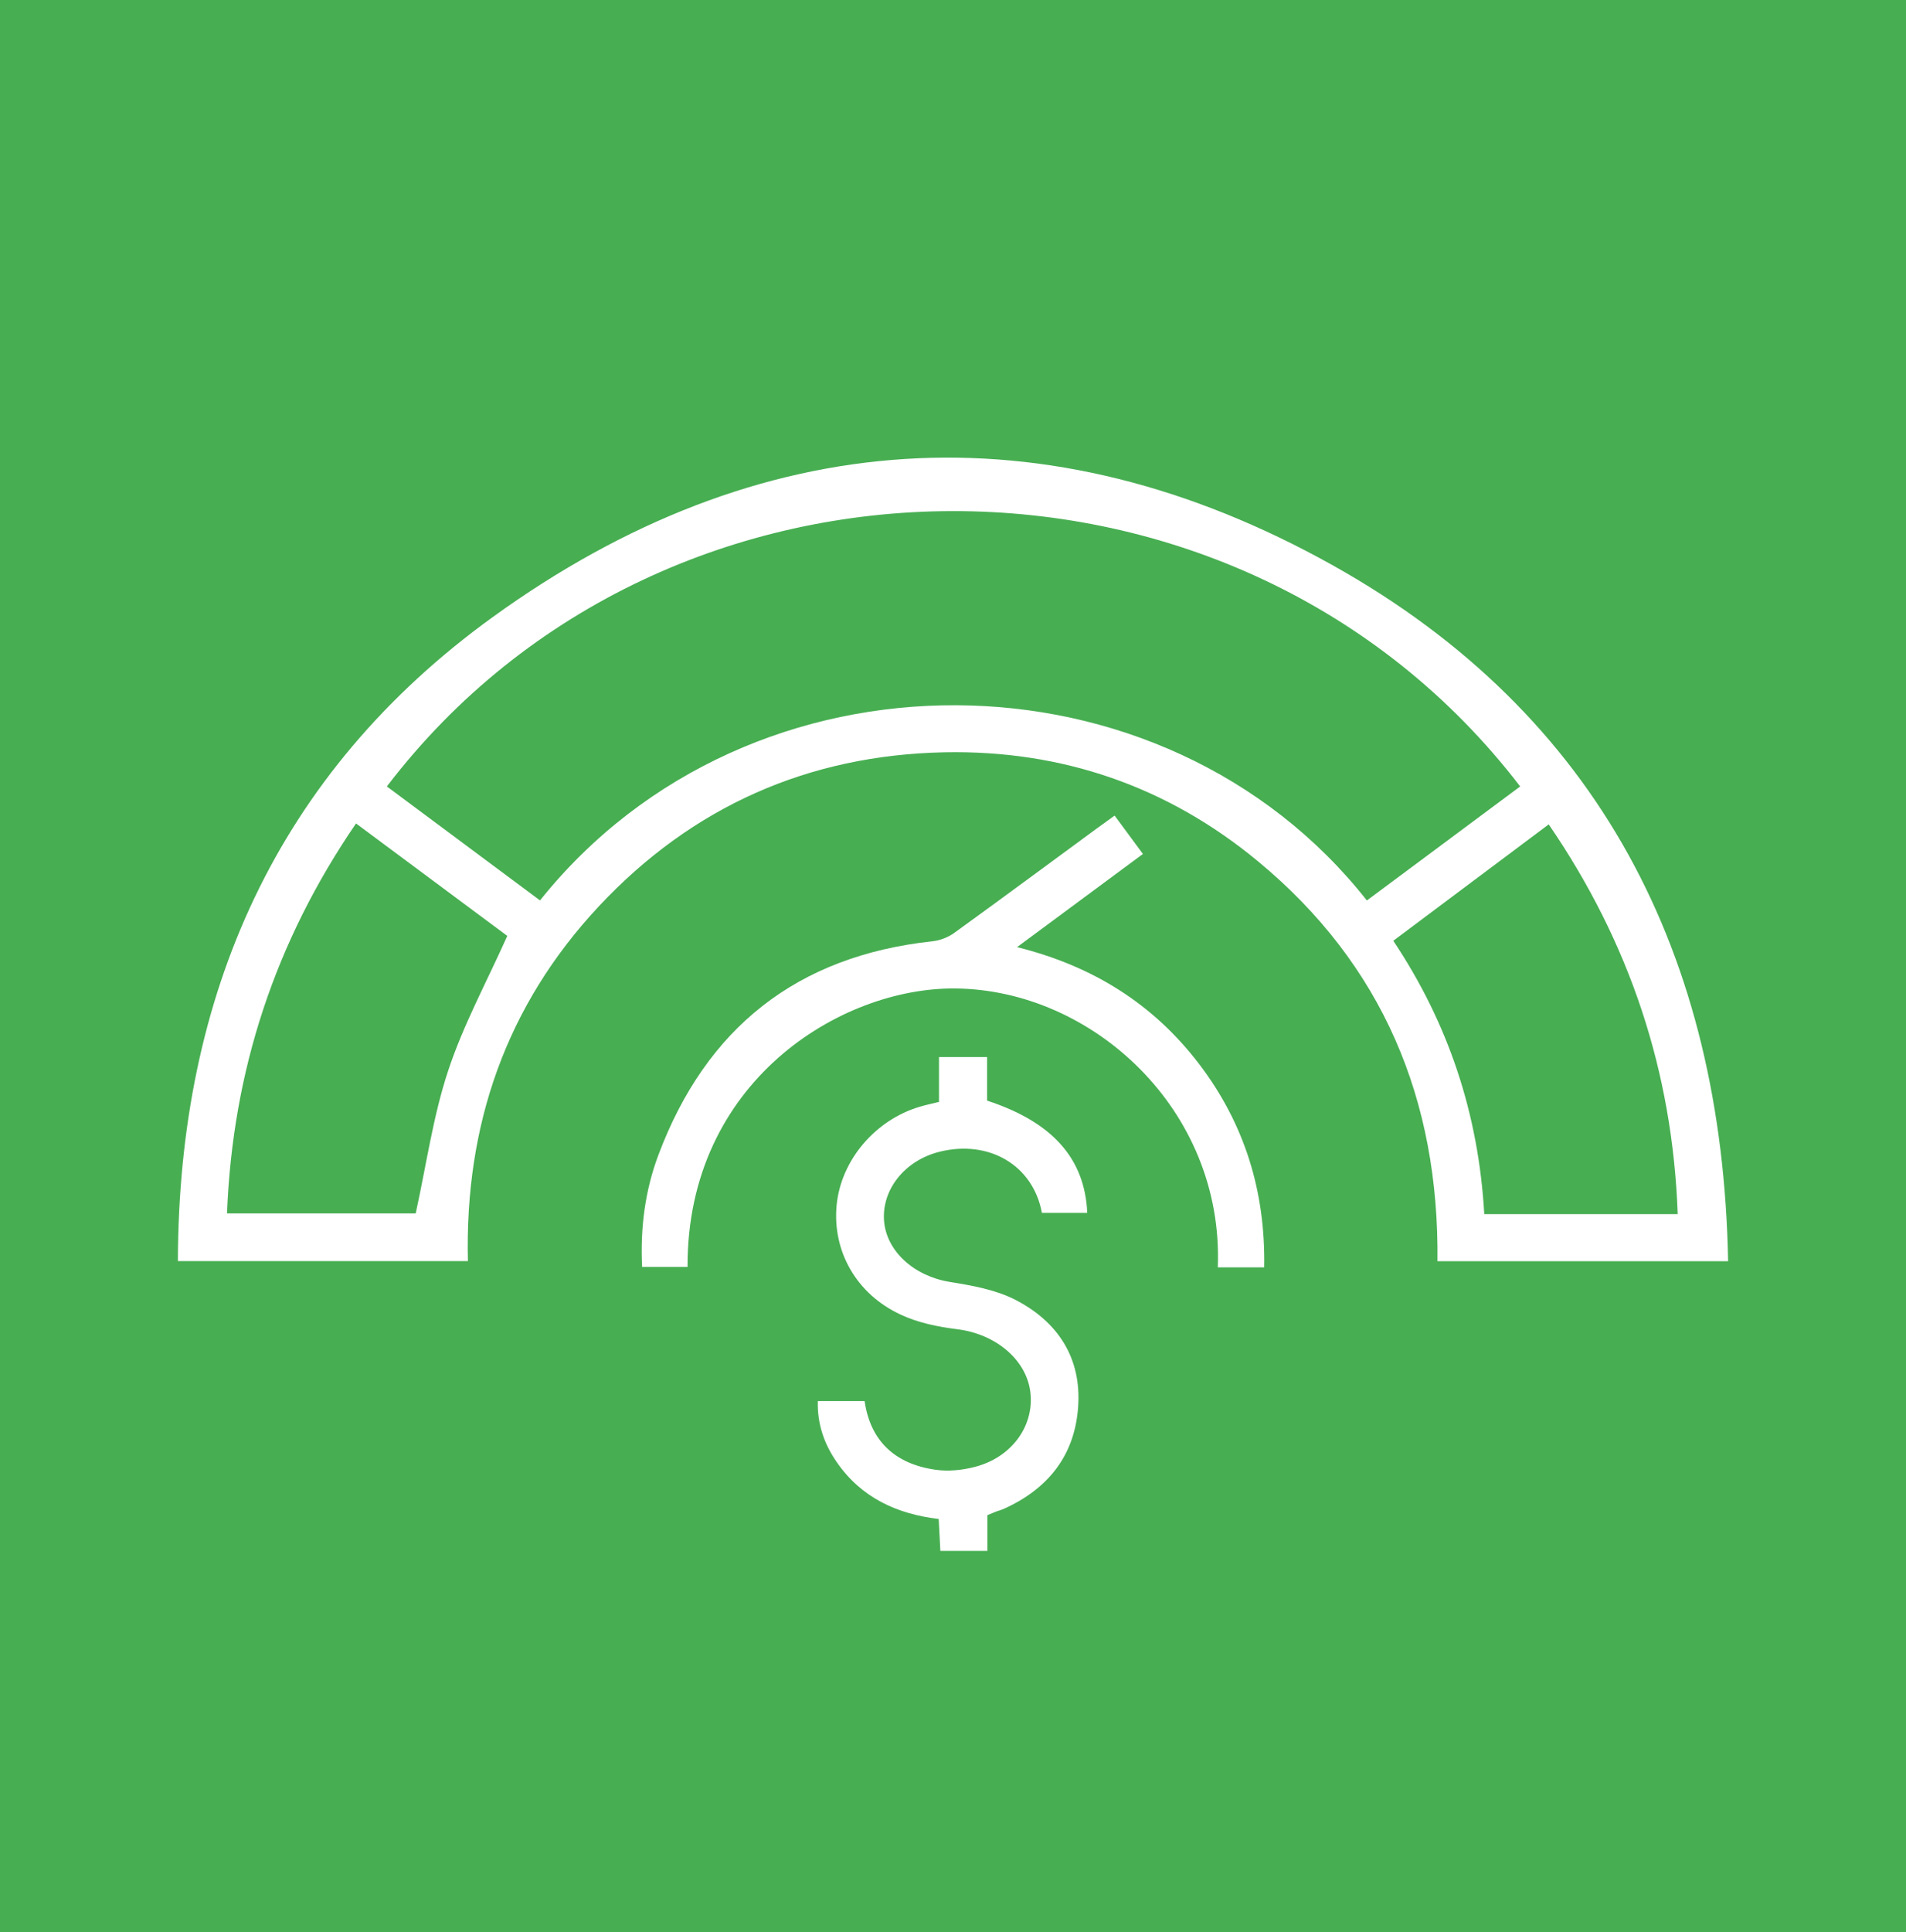 <svg width="75" height="76" viewBox="0 0 75 76" fill="none" xmlns="http://www.w3.org/2000/svg">
<rect width="75" height="76" fill="#47AE52"/>
<g clip-path="url(#clip0_149_271)">
<path d="M68 49.606H56.563C56.634 43.256 54.406 37.932 49.5 33.876C45.937 30.928 41.784 29.498 37.165 29.59C31.807 29.698 27.238 31.725 23.567 35.644C19.917 39.546 18.283 44.248 18.412 49.602H7C7.025 39.108 10.899 30.407 19.385 24.274C29.857 16.699 41.173 15.936 52.452 22.24C62.928 28.098 67.775 37.566 68 49.606ZM21.247 35.418C29.516 25.079 45.796 25.279 53.786 35.418C55.794 33.926 57.806 32.429 59.818 30.933C48.694 16.424 26.19 16.562 15.223 30.933C17.219 32.417 19.214 33.901 21.247 35.414V35.418ZM66.017 47.755C65.817 42.147 64.125 37.069 60.941 32.425C58.862 33.98 56.858 35.481 54.825 37.003C57 40.263 58.181 43.823 58.405 47.755H66.021H66.017ZM8.933 47.726H16.358C16.778 45.808 17.04 43.915 17.63 42.127C18.225 40.321 19.148 38.629 19.962 36.811C18.071 35.406 16.063 33.913 14.009 32.388C10.837 37.023 9.153 42.089 8.933 47.726Z" fill="white"/>
<path d="M27.051 49.831H25.267C25.192 48.313 25.379 46.829 25.912 45.416C27.791 40.421 31.37 37.595 36.691 37.023C36.987 36.99 37.307 36.869 37.548 36.694C39.41 35.347 41.26 33.98 43.11 32.621C43.347 32.446 43.584 32.279 43.859 32.079C44.229 32.583 44.578 33.054 44.973 33.588C43.343 34.797 41.726 35.99 40.021 37.253C42.99 37.991 45.372 39.479 47.176 41.839C48.968 44.186 49.799 46.854 49.745 49.848H47.92C48.161 43.648 42.981 38.92 37.577 38.879C33.054 38.841 27.03 42.568 27.055 49.827L27.051 49.831Z" fill="white"/>
<path d="M38.853 59.591V61H37.003C36.982 60.604 36.962 60.195 36.937 59.745C35.282 59.549 33.881 58.899 32.921 57.502C32.434 56.797 32.156 56.014 32.181 55.109H34.022C34.251 56.697 35.24 57.581 36.795 57.806C37.303 57.882 37.855 57.827 38.354 57.698C39.776 57.335 40.666 56.139 40.553 54.842C40.441 53.516 39.202 52.47 37.668 52.282C36.908 52.187 36.118 52.028 35.432 51.703C33.681 50.886 32.75 49.197 32.921 47.4C33.091 45.637 34.438 44.044 36.205 43.527C36.425 43.461 36.654 43.415 36.949 43.34V41.576H38.841V43.29C41.414 44.132 42.69 45.57 42.782 47.705H40.998C40.653 45.829 38.916 44.82 36.978 45.299C35.598 45.641 34.692 46.792 34.787 48.022C34.883 49.227 35.985 50.194 37.361 50.419C38.242 50.561 39.169 50.723 39.951 51.123C41.614 51.978 42.562 53.4 42.424 55.334C42.291 57.26 41.227 58.574 39.485 59.353C39.389 59.395 39.286 59.42 39.186 59.457C39.09 59.495 38.995 59.537 38.853 59.595V59.591Z" fill="white"/>
</g>
<defs>
<clipPath id="clip0_149_271">
<rect width="61" height="43" fill="white" transform="translate(7 18)"/>
</clipPath>
</defs>
</svg>
